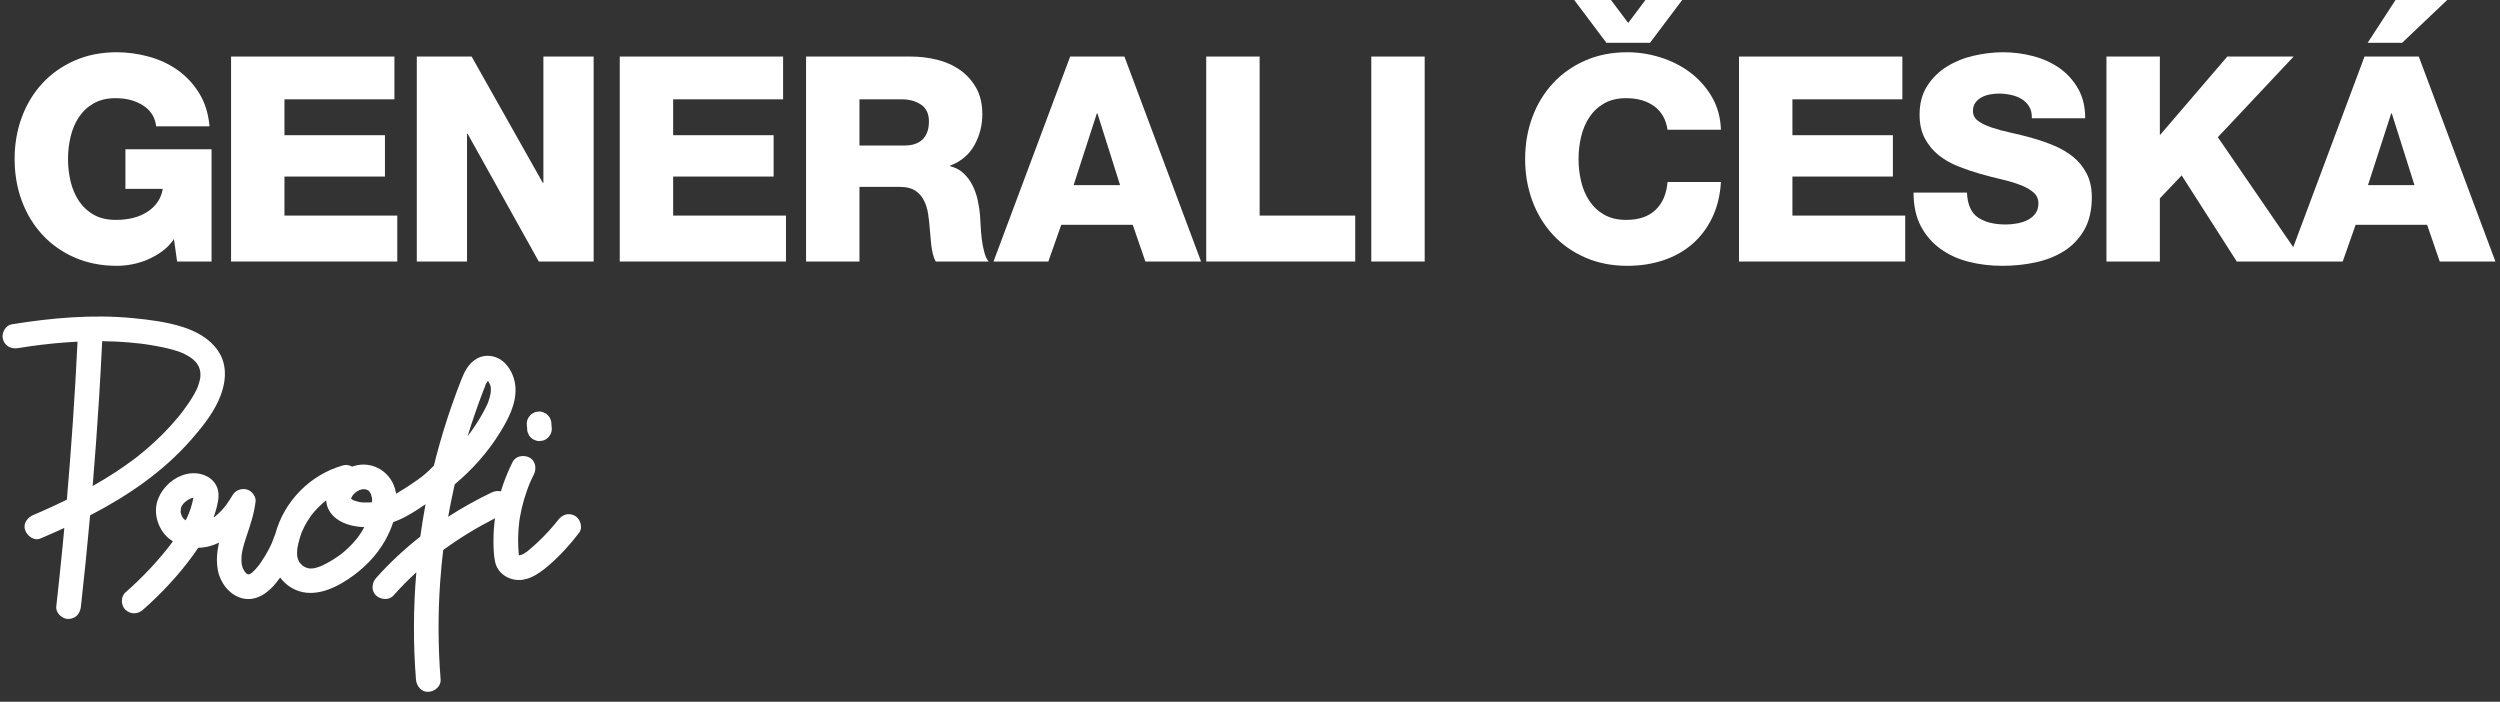 <?xml version="1.0" encoding="UTF-8"?>
<svg width="171px" height="48px" viewBox="0 0 171 48" version="1.1" xmlns="http://www.w3.org/2000/svg" xmlns:xlink="http://www.w3.org/1999/xlink">
    <rect x="0" y="0" width="171" height="48" fill="#333333" stroke="none"/>
    <title>generali-ceska-pojistovna-light</title>
    <g id="generali-ceska-pojistovna-light" stroke="none" stroke-width="1" fill="none" fill-rule="evenodd">
        <g id="Group-29" fill="#FFFFFF">
            <path d="M5.104,17.613 C5.968,17.992 6.93,18.182 7.99,18.182 C8.317,18.182 8.658,18.15 9.011,18.084 C9.365,18.019 9.715,17.914 10.062,17.77 C10.408,17.626 10.742,17.44 11.063,17.211 C11.384,16.982 11.662,16.697 11.898,16.356 L12.114,17.888 L14.47,17.888 L14.47,10.21 L8.579,10.21 L8.579,12.92 L11.132,12.92 C11.027,13.562 10.69,14.076 10.121,14.461 C9.551,14.848 8.815,15.041 7.912,15.041 C7.323,15.041 6.822,14.923 6.41,14.687 C5.997,14.452 5.66,14.137 5.398,13.745 C5.136,13.352 4.947,12.907 4.829,12.41 C4.711,11.912 4.652,11.402 4.652,10.878 C4.652,10.355 4.711,9.844 4.829,9.347 C4.947,8.849 5.136,8.404 5.398,8.011 C5.66,7.619 5.997,7.304 6.41,7.069 C6.822,6.833 7.323,6.715 7.912,6.715 C8.658,6.715 9.289,6.886 9.807,7.226 C10.323,7.566 10.615,8.038 10.68,8.64 L14.332,8.64 C14.254,7.763 14.015,7.003 13.616,6.362 C13.216,5.721 12.722,5.194 12.133,4.781 C11.544,4.369 10.886,4.065 10.16,3.868 C9.433,3.672 8.71,3.574 7.99,3.574 C6.93,3.574 5.968,3.763 5.104,4.143 C4.24,4.523 3.503,5.043 2.895,5.704 C2.286,6.365 1.818,7.137 1.491,8.021 C1.163,8.905 1,9.857 1,10.878 C1,11.899 1.163,12.851 1.491,13.735 C1.818,14.618 2.286,15.391 2.895,16.052 C3.503,16.713 4.24,17.233 5.104,17.613" id="Fill-1"></path>
            <polygon id="Fill-3" points="27.174 14.746 19.457 14.746 19.457 12.076 26.33 12.076 26.33 9.248 19.457 9.248 19.457 6.794 26.978 6.794 26.978 3.868 15.805 3.868 15.805 17.888 27.174 17.888"></polygon>
            <polygon id="Fill-5" points="31.945 9.15 31.985 9.15 36.854 17.888 40.605 17.888 40.605 3.868 37.168 3.868 37.168 12.508 37.129 12.508 32.26 3.868 28.509 3.868 28.509 17.888 31.945 17.888"></polygon>
            <polygon id="Fill-7" points="46.044 12.076 52.916 12.076 52.916 9.248 46.044 9.248 46.044 6.794 53.564 6.794 53.564 3.868 42.391 3.868 42.391 17.888 53.76 17.888 53.76 14.746 46.044 14.746"></polygon>
            <path d="M63.107,9.533 C62.819,9.815 62.4,9.955 61.85,9.955 L58.787,9.955 L58.787,6.794 L61.693,6.794 C62.203,6.794 62.638,6.915 62.999,7.157 C63.358,7.4 63.539,7.782 63.539,8.306 C63.539,8.843 63.394,9.252 63.107,9.533 M67.152,16.337 C67.112,16.01 67.086,15.695 67.073,15.394 C67.06,15.093 67.047,14.871 67.034,14.727 C67.007,14.399 66.955,14.056 66.877,13.696 C66.798,13.336 66.68,12.999 66.523,12.684 C66.366,12.37 66.163,12.095 65.914,11.86 C65.666,11.624 65.358,11.461 64.992,11.369 L64.992,11.33 C65.738,11.042 66.291,10.574 66.651,9.926 C67.011,9.278 67.191,8.574 67.191,7.815 C67.191,7.108 67.05,6.506 66.769,6.008 C66.487,5.511 66.117,5.102 65.659,4.781 C65.201,4.461 64.678,4.228 64.088,4.084 C63.499,3.94 62.897,3.868 62.282,3.868 L55.135,3.868 L55.135,17.888 L58.787,17.888 L58.787,12.783 L61.555,12.783 C61.987,12.783 62.331,12.865 62.586,13.028 C62.842,13.192 63.041,13.411 63.185,13.686 C63.329,13.961 63.427,14.268 63.48,14.609 C63.532,14.949 63.571,15.296 63.597,15.649 C63.61,15.754 63.624,15.905 63.637,16.101 C63.65,16.297 63.669,16.51 63.696,16.739 C63.722,16.968 63.761,17.188 63.814,17.397 C63.866,17.607 63.931,17.77 64.01,17.888 L67.623,17.888 C67.505,17.757 67.407,17.548 67.328,17.26 C67.25,16.972 67.191,16.664 67.152,16.337" id="Fill-9"></path>
            <path d="M73.435,12.665 L75.025,7.756 L75.064,7.756 L76.615,12.665 L73.435,12.665 Z M73.199,3.868 L67.956,17.888 L71.707,17.888 L72.59,15.375 L77.479,15.375 L78.343,17.888 L82.153,17.888 L76.91,3.868 L73.199,3.868 Z" id="Fill-11"></path>
            <polygon id="Fill-13" points="86.158 3.868 82.506 3.868 82.506 17.888 92.697 17.888 92.697 14.746 86.158 14.746"></polygon>
            <polygon id="Fill-15" points="93.796 17.888 97.448 17.888 97.448 3.868 93.796 3.868"></polygon>
            <path d="M108.718,8.011 C108.98,7.618 109.317,7.304 109.73,7.069 C110.142,6.833 110.643,6.715 111.232,6.715 C112.004,6.715 112.642,6.899 113.146,7.265 C113.65,7.632 113.954,8.168 114.059,8.875 L117.711,8.875 C117.685,8.038 117.479,7.288 117.093,6.627 C116.707,5.966 116.212,5.41 115.61,4.958 C115.008,4.506 114.331,4.163 113.578,3.927 C112.825,3.691 112.069,3.574 111.31,3.574 C110.25,3.574 109.288,3.763 108.424,4.143 C107.56,4.523 106.824,5.043 106.215,5.704 C105.606,6.365 105.138,7.137 104.811,8.021 C104.484,8.905 104.32,9.857 104.32,10.878 C104.32,11.899 104.484,12.851 104.811,13.735 C105.138,14.618 105.606,15.391 106.215,16.052 C106.824,16.713 107.56,17.233 108.424,17.613 C109.288,17.992 110.25,18.182 111.31,18.182 C112.2,18.182 113.025,18.055 113.784,17.799 C114.543,17.544 115.205,17.171 115.767,16.68 C116.33,16.189 116.782,15.588 117.122,14.874 C117.462,14.16 117.659,13.352 117.711,12.449 L114.059,12.449 C113.993,13.261 113.722,13.895 113.244,14.353 C112.766,14.812 112.096,15.041 111.232,15.041 C110.643,15.041 110.142,14.923 109.73,14.687 C109.317,14.452 108.98,14.138 108.718,13.745 C108.456,13.352 108.267,12.907 108.149,12.409 C108.031,11.912 107.972,11.402 107.972,10.878 C107.972,10.355 108.031,9.844 108.149,9.347 C108.267,8.849 108.456,8.404 108.718,8.011" id="Fill-17"></path>
            <polygon id="Fill-18" points="112.862 2.926 115.061 7.26984432e-05 112.547 7.26984432e-05 111.369 1.571 110.191 7.26984432e-05 107.678 7.26984432e-05 109.877 2.926"></polygon>
            <polygon id="Fill-19" points="122.601 12.076 129.473 12.076 129.473 9.248 122.601 9.248 122.601 6.794 130.121 6.794 130.121 3.868 118.948 3.868 118.948 17.888 130.317 17.888 130.317 14.746 122.601 14.746"></polygon>
            <path d="M141.804,10.731 C141.424,10.423 140.992,10.168 140.508,9.965 C140.024,9.762 139.526,9.589 139.016,9.445 C138.505,9.301 138.007,9.176 137.523,9.072 C137.039,8.967 136.604,8.849 136.218,8.718 C135.831,8.587 135.524,8.437 135.295,8.266 C135.066,8.097 134.951,7.874 134.951,7.599 C134.951,7.363 135.007,7.17 135.118,7.02 C135.229,6.869 135.37,6.748 135.54,6.656 C135.71,6.565 135.9,6.499 136.11,6.46 C136.319,6.421 136.522,6.401 136.718,6.401 C136.993,6.401 137.268,6.43 137.543,6.49 C137.818,6.548 138.063,6.643 138.279,6.774 C138.495,6.905 138.669,7.079 138.8,7.295 C138.93,7.511 138.989,7.776 138.976,8.09 L142.628,8.09 C142.628,7.304 142.465,6.627 142.138,6.058 C141.81,5.488 141.385,5.02 140.861,4.654 C140.338,4.287 139.739,4.015 139.065,3.839 C138.391,3.662 137.706,3.574 137.013,3.574 C136.358,3.574 135.69,3.652 135.01,3.809 C134.329,3.966 133.714,4.215 133.164,4.555 C132.614,4.896 132.166,5.338 131.819,5.881 C131.472,6.424 131.299,7.076 131.299,7.834 C131.299,8.476 131.42,9.023 131.662,9.474 C131.904,9.926 132.218,10.305 132.605,10.613 C132.991,10.921 133.429,11.173 133.92,11.369 C134.411,11.565 134.905,11.735 135.403,11.879 C135.913,12.024 136.407,12.151 136.885,12.262 C137.363,12.374 137.791,12.501 138.171,12.645 C138.551,12.789 138.855,12.959 139.084,13.156 C139.313,13.352 139.428,13.607 139.428,13.922 C139.428,14.184 139.362,14.406 139.232,14.589 C139.101,14.773 138.93,14.92 138.721,15.031 C138.512,15.142 138.273,15.224 138.004,15.276 C137.736,15.329 137.465,15.355 137.19,15.355 C136.404,15.355 135.776,15.198 135.304,14.884 C134.833,14.569 134.578,14 134.539,13.175 L130.887,13.175 C130.887,14.079 131.054,14.844 131.387,15.473 C131.721,16.101 132.169,16.618 132.732,17.024 C133.295,17.43 133.94,17.724 134.667,17.907 C135.393,18.091 136.162,18.182 136.974,18.182 C137.746,18.182 138.498,18.104 139.232,17.947 C139.965,17.79 140.616,17.531 141.185,17.171 C141.755,16.811 142.213,16.33 142.56,15.728 C142.907,15.126 143.08,14.38 143.08,13.49 C143.08,12.861 142.962,12.321 142.727,11.87 C142.491,11.418 142.183,11.038 141.804,10.731" id="Fill-20"></path>
            <polygon id="Fill-21" points="167.388 3.63492216e-05 163.854 3.63492216e-05 161.949 2.926 164.306 2.926"></polygon>
            <path d="M161.969,12.665 L163.559,7.756 L163.599,7.756 L165.15,12.665 L161.969,12.665 Z M165.445,3.868 L161.733,3.868 L156.858,16.906 L151.7,9.386 L156.884,3.868 L152.348,3.868 L147.734,9.248 L147.734,3.868 L144.081,3.868 L144.081,17.888 L147.734,17.888 L147.734,13.568 L149.226,11.997 L152.996,17.888 L156.491,17.888 L157.532,17.888 L160.241,17.888 L161.125,15.375 L166.014,15.375 L166.878,17.888 L170.687,17.888 L165.445,3.868 Z" id="Fill-22"></path>
            <g id="Group-3" transform="translate(0.174, 21.65)">
                <path d="M24.667,11.816 C24.649,11.816 24.631,11.816 24.615,11.815 C24.615,11.815 24.614,11.815 24.614,11.815 C24.638,11.816 24.655,11.817 24.667,11.816" id="Fill-23"></path>
                <path d="M24.415,11.87 C24.414,11.87 24.414,11.87 24.413,11.871 C24.395,11.881 24.376,11.891 24.357,11.901 C24.362,11.899 24.38,11.89 24.415,11.87" id="Fill-24"></path>
                <path d="M25.268,12.424 C25.267,12.417 25.265,12.408 25.263,12.399 C25.264,12.412 25.267,12.426 25.27,12.44 C25.269,12.435 25.269,12.43 25.268,12.424" id="Fill-25"></path>
                <path d="M35.335,16.412 C35.335,16.412 35.335,16.41 35.335,16.409 C35.351,16.435 35.361,16.455 35.335,16.412 M32.812,5.265 C32.865,5.126 32.918,4.989 32.972,4.851 C32.994,4.796 33.016,4.741 33.037,4.685 C33.064,4.616 33.072,4.594 33.071,4.592 C33.106,4.534 33.153,4.472 33.176,4.437 C33.184,4.429 33.193,4.421 33.201,4.413 C33.212,4.426 33.224,4.439 33.236,4.452 C33.246,4.466 33.258,4.483 33.263,4.493 C33.271,4.509 33.326,4.623 33.345,4.654 C33.356,4.687 33.367,4.722 33.367,4.723 C33.378,4.764 33.387,4.804 33.396,4.845 C33.398,4.894 33.402,4.944 33.402,4.994 C33.403,5.042 33.388,5.211 33.392,5.213 C33.374,5.317 33.352,5.42 33.324,5.521 C33.296,5.625 33.263,5.727 33.227,5.828 C33.206,5.884 33.184,5.94 33.162,5.996 C33.162,5.997 33.162,5.997 33.161,5.998 C33.157,6.006 33.153,6.015 33.147,6.026 C33.04,6.242 32.934,6.456 32.816,6.667 C32.564,7.115 32.283,7.548 31.979,7.963 C31.942,8.013 31.904,8.062 31.867,8.112 C31.862,8.119 31.86,8.122 31.856,8.126 C31.843,8.143 31.83,8.16 31.816,8.177 C31.815,8.179 31.813,8.181 31.812,8.182 C32.114,7.199 32.446,6.226 32.812,5.265 M33.068,4.598 C33.058,4.619 33.03,4.686 33.031,4.696 C33.029,4.673 33.045,4.637 33.068,4.598 M33.143,4.356 L33.144,4.356 C33.133,4.354 33.124,4.352 33.11,4.349 C33.123,4.352 33.133,4.354 33.143,4.356 M33.404,4.879 C33.418,4.945 33.411,4.917 33.404,4.879 M24.274,15.142 C24.272,15.145 24.272,15.145 24.27,15.147 C24.265,15.153 24.263,15.156 24.257,15.163 C24.213,15.217 24.169,15.271 24.123,15.324 C23.977,15.494 23.823,15.657 23.661,15.812 C23.584,15.886 23.504,15.959 23.424,16.03 C23.369,16.078 23.314,16.125 23.258,16.171 C23.242,16.184 23.184,16.23 23.159,16.25 C22.774,16.539 22.362,16.793 21.93,17.003 C21.9,17.018 21.869,17.032 21.839,17.046 C21.84,17.044 21.754,17.083 21.729,17.092 C21.615,17.134 21.5,17.171 21.383,17.2 C21.369,17.203 21.238,17.223 21.227,17.228 C21.194,17.231 21.161,17.234 21.128,17.234 C21.131,17.234 21.026,17.232 20.983,17.232 C20.979,17.232 20.977,17.231 20.972,17.23 C20.925,17.221 20.879,17.21 20.833,17.196 C20.813,17.191 20.793,17.183 20.774,17.177 C20.766,17.173 20.704,17.149 20.678,17.134 C20.627,17.107 20.579,17.076 20.53,17.045 C20.529,17.044 20.528,17.044 20.526,17.043 C20.457,16.979 20.393,16.914 20.33,16.845 C20.327,16.841 20.324,16.836 20.322,16.832 C20.317,16.823 20.281,16.762 20.256,16.72 C20.244,16.684 20.202,16.584 20.202,16.584 C20.187,16.532 20.177,16.48 20.163,16.428 C20.158,16.41 20.155,16.397 20.151,16.385 C20.152,16.373 20.152,16.358 20.152,16.336 C20.152,16.283 20.148,16.229 20.148,16.176 C20.148,16.109 20.151,16.042 20.155,15.975 C20.157,15.952 20.164,15.882 20.166,15.861 C20.184,15.743 20.208,15.627 20.235,15.511 C20.287,15.289 20.351,15.071 20.429,14.857 C20.447,14.808 20.466,14.759 20.485,14.71 C20.488,14.702 20.49,14.695 20.493,14.689 C20.494,14.685 20.496,14.683 20.498,14.679 C20.551,14.563 20.604,14.448 20.663,14.335 C20.773,14.126 20.895,13.923 21.028,13.728 C21.053,13.692 21.15,13.561 21.165,13.538 C21.235,13.451 21.306,13.364 21.381,13.281 C21.544,13.1 21.718,12.929 21.903,12.769 C21.945,12.733 21.988,12.697 22.031,12.661 C22.052,12.644 22.066,12.633 22.076,12.624 C22.083,12.62 22.089,12.616 22.101,12.607 C22.114,12.598 22.128,12.589 22.141,12.58 C22.157,12.944 22.298,13.305 22.613,13.628 C23.152,14.182 23.976,14.376 24.722,14.406 C24.73,14.407 24.737,14.406 24.745,14.406 C24.655,14.571 24.559,14.733 24.454,14.889 C24.396,14.975 24.333,15.057 24.274,15.142 M20.493,17.022 C20.454,16.997 20.469,17.007 20.493,17.022 M20.335,16.852 C20.391,16.915 20.358,16.884 20.335,16.852 M24.413,11.871 C24.418,11.868 24.423,11.866 24.428,11.863 C24.423,11.866 24.42,11.867 24.415,11.87 C24.417,11.869 24.418,11.869 24.42,11.868 C24.485,11.85 24.549,11.832 24.614,11.815 C24.61,11.815 24.608,11.815 24.604,11.814 C24.607,11.815 24.611,11.814 24.615,11.815 C24.617,11.814 24.619,11.814 24.621,11.813 C24.671,11.8 24.718,11.814 24.667,11.816 C24.706,11.817 24.746,11.816 24.78,11.813 C24.783,11.813 24.785,11.813 24.787,11.812 C24.793,11.814 24.798,11.816 24.805,11.817 C24.845,11.828 24.886,11.842 24.927,11.851 C24.942,11.859 24.958,11.867 24.972,11.875 C24.985,11.884 25.009,11.895 25.032,11.907 C25.036,11.913 25.041,11.92 25.049,11.929 C25.078,11.964 25.096,11.98 25.106,11.986 C25.116,12.003 25.124,12.016 25.123,12.014 C25.147,12.053 25.167,12.095 25.19,12.134 C25.196,12.145 25.2,12.151 25.204,12.159 C25.227,12.23 25.254,12.358 25.259,12.379 C25.261,12.388 25.262,12.392 25.263,12.399 C25.262,12.387 25.262,12.378 25.264,12.378 C25.265,12.377 25.266,12.4 25.268,12.424 C25.281,12.488 25.276,12.471 25.27,12.44 C25.272,12.468 25.274,12.494 25.274,12.49 C25.278,12.56 25.276,12.63 25.275,12.701 C25.206,12.707 25.109,12.718 25.084,12.719 C24.963,12.725 24.843,12.726 24.722,12.721 C24.657,12.718 24.593,12.713 24.528,12.707 C24.505,12.703 24.424,12.692 24.396,12.686 C24.292,12.665 24.189,12.637 24.088,12.603 C24.041,12.587 23.909,12.516 24.063,12.597 C24.023,12.576 23.981,12.557 23.942,12.534 C23.921,12.523 23.859,12.477 23.838,12.464 C23.846,12.44 23.854,12.414 23.86,12.396 C23.876,12.365 23.894,12.328 23.894,12.328 C23.916,12.29 23.94,12.255 23.963,12.218 C23.968,12.21 23.969,12.207 23.972,12.201 C23.98,12.195 23.985,12.191 23.996,12.181 C24.029,12.151 24.058,12.115 24.09,12.084 C24.091,12.084 24.131,12.049 24.16,12.023 C24.195,12 24.262,11.953 24.275,11.945 C24.302,11.929 24.33,11.915 24.357,11.901 C24.348,11.904 24.383,11.881 24.413,11.871 M25.203,12.155 C25.191,12.133 25.18,12.111 25.182,12.11 C25.187,12.11 25.195,12.129 25.203,12.155 M16.792,17.64 C16.785,17.643 16.77,17.637 16.754,17.626 C16.776,17.632 16.796,17.638 16.792,17.64 M12.529,13.937 C12.513,13.926 12.497,13.916 12.48,13.906 C12.454,13.887 12.442,13.879 12.437,13.876 C12.415,13.853 12.394,13.829 12.383,13.817 C12.37,13.803 12.356,13.789 12.343,13.775 C12.323,13.751 12.314,13.74 12.309,13.736 C12.293,13.706 12.278,13.675 12.269,13.659 C12.258,13.639 12.234,13.572 12.227,13.553 C12.212,13.504 12.199,13.455 12.184,13.405 C12.182,13.395 12.179,13.388 12.177,13.38 C12.178,13.371 12.179,13.36 12.18,13.346 C12.183,13.303 12.214,13.092 12.192,13.162 C12.204,13.113 12.217,13.064 12.23,13.015 C12.234,13.004 12.236,12.995 12.238,12.987 C12.244,12.979 12.251,12.97 12.26,12.957 C12.269,12.944 12.328,12.858 12.337,12.839 C12.369,12.804 12.4,12.767 12.435,12.734 C12.468,12.701 12.504,12.671 12.54,12.641 C12.562,12.627 12.637,12.571 12.651,12.562 C12.712,12.524 12.775,12.493 12.838,12.458 C12.841,12.456 12.842,12.456 12.845,12.454 C12.884,12.441 12.923,12.427 12.963,12.416 C12.966,12.415 13.009,12.407 13.046,12.399 C13.049,12.399 13.053,12.399 13.057,12.398 C12.999,12.642 12.949,12.887 12.869,13.127 C12.824,13.262 12.773,13.395 12.72,13.527 C12.704,13.563 12.67,13.645 12.666,13.653 C12.623,13.748 12.578,13.842 12.531,13.936 C12.531,13.936 12.53,13.937 12.53,13.937 C12.53,13.937 12.53,13.937 12.529,13.937 M12.441,13.88 C12.452,13.889 12.473,13.905 12.511,13.934 C12.493,13.931 12.466,13.906 12.441,13.88 M12.313,13.743 C12.321,13.754 12.337,13.774 12.365,13.809 C12.348,13.801 12.33,13.773 12.313,13.743 M13.091,12.223 C13.068,12.122 13.084,12.164 13.091,12.223 M13.214,12.412 C13.212,12.411 13.21,12.409 13.208,12.408 C13.264,12.423 13.244,12.419 13.214,12.412 M39.143,13.627 C38.698,13.393 38.276,13.554 37.99,13.93 C37.989,13.931 37.971,13.954 37.957,13.972 C37.943,13.99 37.924,14.013 37.923,14.014 C37.864,14.088 37.805,14.162 37.744,14.234 C37.622,14.38 37.497,14.524 37.369,14.665 C37.119,14.94 36.857,15.205 36.585,15.458 C36.452,15.582 36.317,15.703 36.18,15.822 C36.116,15.877 36.052,15.931 35.987,15.985 C35.957,16.01 35.927,16.035 35.897,16.06 C35.885,16.07 35.877,16.076 35.87,16.082 C35.867,16.084 35.864,16.086 35.857,16.09 C35.792,16.13 35.731,16.177 35.665,16.216 C35.621,16.242 35.418,16.319 35.55,16.281 C35.495,16.297 35.44,16.311 35.386,16.325 C35.363,16.324 35.339,16.323 35.314,16.323 C35.281,15.954 35.262,15.585 35.265,15.215 C35.269,14.839 35.295,14.464 35.336,14.09 C35.336,14.088 35.339,14.059 35.342,14.036 C35.345,14.013 35.349,13.984 35.349,13.982 C35.364,13.886 35.379,13.789 35.396,13.693 C35.43,13.499 35.469,13.307 35.514,13.116 C35.609,12.704 35.729,12.297 35.871,11.899 C35.904,11.805 35.939,11.712 35.975,11.619 C35.995,11.566 36.017,11.513 36.038,11.46 C36.044,11.445 36.053,11.423 36.059,11.408 C36.148,11.202 36.244,11 36.344,10.8 C36.541,10.406 36.462,9.869 36.042,9.647 C35.66,9.445 35.099,9.528 34.889,9.949 C34.565,10.597 34.296,11.269 34.087,11.959 C33.886,11.91 33.664,11.936 33.452,12.038 C32.43,12.526 31.435,13.081 30.48,13.698 C30.595,13.048 30.726,12.391 30.878,11.707 C30.895,11.63 30.914,11.553 30.932,11.475 C32.13,10.468 33.185,9.295 34.012,7.958 C34.569,7.056 35.143,5.987 35.085,4.893 C35.052,4.273 34.833,3.706 34.414,3.243 C33.913,2.69 33.089,2.508 32.429,2.887 C31.877,3.204 31.603,3.753 31.379,4.32 C31.158,4.884 30.947,5.451 30.747,6.023 C30.345,7.172 29.987,8.337 29.677,9.515 C29.615,9.748 29.558,9.981 29.5,10.215 C29.474,10.236 29.447,10.254 29.424,10.279 C29.253,10.46 29.072,10.629 28.882,10.789 C28.842,10.822 28.802,10.856 28.762,10.889 C28.757,10.892 28.673,10.958 28.646,10.98 C28.55,11.053 28.452,11.125 28.354,11.195 C27.919,11.505 27.467,11.791 27.011,12.067 C26.98,12.086 26.947,12.103 26.916,12.121 C26.911,12.086 26.906,12.05 26.9,12.014 C26.657,10.686 25.356,9.83 24.038,10.222 C23.994,10.235 23.95,10.25 23.907,10.266 C23.723,10.16 23.502,10.122 23.278,10.185 C21.031,10.823 19.24,12.651 18.646,14.913 L18.645,14.918 C18.619,14.967 18.595,15.019 18.576,15.075 C18.549,15.151 18.522,15.226 18.494,15.301 C18.475,15.352 18.455,15.401 18.436,15.451 C18.435,15.453 18.425,15.477 18.416,15.498 C18.407,15.518 18.396,15.544 18.395,15.546 C18.378,15.582 18.361,15.619 18.344,15.655 C18.304,15.74 18.263,15.824 18.22,15.908 C18.055,16.229 17.867,16.539 17.659,16.835 C17.613,16.9 17.565,16.963 17.519,17.027 C17.487,17.066 17.457,17.105 17.425,17.143 C17.323,17.266 17.215,17.386 17.096,17.494 C17.087,17.502 17.05,17.531 17.028,17.55 C17.018,17.556 17.009,17.562 17.006,17.563 C16.968,17.585 16.9,17.614 16.895,17.62 C16.835,17.633 16.79,17.638 16.898,17.637 C16.901,17.637 16.855,17.641 16.817,17.642 C16.817,17.641 16.817,17.641 16.816,17.641 C16.793,17.634 16.766,17.624 16.741,17.618 C16.709,17.595 16.673,17.564 16.656,17.55 C16.632,17.524 16.605,17.495 16.597,17.486 C16.585,17.473 16.574,17.46 16.563,17.447 C16.56,17.441 16.556,17.435 16.551,17.426 C16.514,17.36 16.479,17.292 16.44,17.228 C16.434,17.213 16.429,17.198 16.424,17.183 C16.403,17.121 16.386,17.059 16.371,16.995 C16.37,16.987 16.365,16.968 16.361,16.948 C16.358,16.92 16.35,16.87 16.35,16.859 C16.337,16.697 16.338,16.534 16.35,16.371 C16.353,16.332 16.364,16.249 16.364,16.239 C16.376,16.171 16.387,16.104 16.401,16.036 C16.471,15.697 16.575,15.365 16.685,15.036 C16.951,14.242 17.217,13.475 17.309,12.637 C17.348,12.289 17.021,11.9 16.691,11.825 C16.323,11.741 15.936,11.881 15.739,12.212 C15.59,12.464 15.429,12.707 15.257,12.944 C15.249,12.955 15.242,12.964 15.236,12.971 C15.229,12.98 15.22,12.99 15.208,13.003 C15.16,13.058 15.115,13.115 15.066,13.17 C14.954,13.296 14.835,13.417 14.71,13.53 C14.675,13.563 14.638,13.593 14.601,13.624 C14.602,13.622 14.505,13.701 14.489,13.712 C14.47,13.725 14.45,13.737 14.43,13.75 C14.509,13.533 14.58,13.313 14.637,13.087 C14.714,12.777 14.796,12.443 14.772,12.121 C14.686,11.018 13.563,10.547 12.582,10.774 C11.727,10.972 10.985,11.633 10.657,12.435 C10.313,13.274 10.535,14.247 11.113,14.923 C11.268,15.104 11.452,15.25 11.65,15.372 C11.61,15.429 11.57,15.487 11.529,15.544 C11.481,15.608 11.434,15.671 11.386,15.734 C11.38,15.742 11.377,15.746 11.372,15.753 C11.339,15.794 11.307,15.835 11.275,15.876 C11.156,16.025 11.035,16.172 10.912,16.318 C10.656,16.622 10.393,16.92 10.121,17.21 C9.579,17.792 9.006,18.345 8.408,18.87 C8.076,19.161 8.088,19.767 8.408,20.061 C8.763,20.387 9.245,20.373 9.6,20.061 C10.871,18.946 12.034,17.698 13.031,16.33 C13.153,16.162 13.271,15.991 13.385,15.817 C13.896,15.809 14.37,15.68 14.806,15.467 C14.662,16.095 14.61,16.736 14.733,17.38 C14.892,18.209 15.508,19.022 16.339,19.258 C17.304,19.532 18.146,18.928 18.718,18.21 C18.811,18.093 18.9,17.973 18.987,17.853 C19.205,18.145 19.481,18.394 19.797,18.573 C21.099,19.313 22.557,18.695 23.692,17.932 C24.69,17.261 25.564,16.386 26.16,15.335 C26.383,14.941 26.578,14.511 26.721,14.064 C26.849,14.017 26.977,13.968 27.102,13.914 C27.727,13.645 28.305,13.263 28.867,12.883 C28.89,12.869 28.911,12.853 28.933,12.838 C28.796,13.574 28.676,14.313 28.574,15.055 C27.485,15.91 26.468,16.855 25.549,17.888 C25.256,18.218 25.2,18.76 25.549,19.08 C25.869,19.374 26.428,19.432 26.741,19.08 C27.234,18.525 27.756,17.996 28.303,17.493 C28.095,19.932 28.086,22.387 28.278,24.829 C28.313,25.267 28.641,25.693 29.121,25.671 C29.548,25.652 30.001,25.299 29.964,24.829 C29.789,22.608 29.777,20.376 29.934,18.155 C29.987,17.403 30.056,16.683 30.141,15.973 C31.26,15.152 32.448,14.429 33.684,13.799 C33.614,14.308 33.578,14.823 33.58,15.34 C33.581,15.81 33.593,16.303 33.687,16.765 C33.801,17.322 34.195,17.73 34.721,17.918 C35.715,18.274 36.622,17.657 37.34,17.041 C38.127,16.365 38.818,15.605 39.445,14.78 C39.713,14.428 39.512,13.822 39.143,13.627" id="Fill-26"></path>
                <path d="M37.295,6.745 C37.218,6.663 37.128,6.605 37.024,6.571 C36.923,6.518 36.815,6.494 36.699,6.498 C36.624,6.509 36.55,6.518 36.475,6.529 C36.332,6.569 36.208,6.641 36.103,6.745 L35.971,6.916 C35.895,7.047 35.857,7.189 35.856,7.341 C35.865,7.453 35.875,7.565 35.884,7.676 C35.88,7.792 35.904,7.9 35.957,8.001 C35.99,8.105 36.049,8.196 36.131,8.272 C36.207,8.354 36.298,8.412 36.402,8.446 C36.502,8.499 36.611,8.523 36.727,8.519 C36.801,8.509 36.876,8.499 36.951,8.489 C37.093,8.449 37.217,8.376 37.322,8.272 C37.366,8.215 37.41,8.158 37.454,8.101 C37.53,7.97 37.569,7.828 37.569,7.676 C37.56,7.565 37.551,7.453 37.541,7.341 C37.546,7.225 37.522,7.117 37.469,7.016 C37.435,6.912 37.377,6.822 37.295,6.745" id="Fill-27"></path>
                <path d="M7.748,1.712 C8.315,1.739 8.882,1.785 9.446,1.853 C9.492,1.858 9.537,1.864 9.583,1.87 C9.602,1.872 9.691,1.884 9.711,1.887 C9.844,1.906 9.977,1.927 10.11,1.948 C10.405,1.997 10.7,2.051 10.993,2.113 C11.407,2.2 11.818,2.307 12.214,2.46 C12.229,2.465 12.243,2.472 12.258,2.477 C12.277,2.486 12.323,2.506 12.345,2.516 C12.433,2.557 12.52,2.601 12.605,2.648 C12.689,2.694 12.771,2.744 12.851,2.797 C12.894,2.826 12.936,2.858 12.98,2.886 C12.812,2.78 12.97,2.879 13.005,2.91 C13.075,2.97 13.142,3.035 13.205,3.102 C13.231,3.131 13.256,3.16 13.281,3.19 C13.282,3.191 13.282,3.192 13.284,3.194 C13.333,3.273 13.379,3.352 13.425,3.433 C13.429,3.44 13.433,3.449 13.437,3.458 C13.458,3.52 13.48,3.58 13.496,3.643 C13.504,3.672 13.51,3.702 13.516,3.732 C13.52,3.753 13.53,3.813 13.531,3.838 C13.538,3.954 13.534,4.069 13.526,4.184 C13.525,4.188 13.525,4.189 13.525,4.193 C13.513,4.256 13.5,4.32 13.485,4.383 C13.451,4.526 13.402,4.662 13.357,4.802 C13.354,4.811 13.343,4.837 13.336,4.857 C13.314,4.908 13.29,4.959 13.266,5.01 C13.213,5.12 13.155,5.228 13.096,5.335 C12.965,5.567 12.82,5.79 12.669,6.008 C12.541,6.193 12.408,6.375 12.272,6.555 C12.269,6.56 12.267,6.562 12.263,6.566 C12.226,6.614 12.188,6.662 12.151,6.709 C12.065,6.816 11.978,6.922 11.889,7.026 C11.279,7.749 10.606,8.417 9.889,9.033 C9.718,9.179 9.546,9.322 9.371,9.463 C9.303,9.518 9.234,9.572 9.165,9.625 C9.143,9.643 9.111,9.667 9.098,9.678 C9.038,9.723 8.978,9.768 8.918,9.813 C8.535,10.098 8.144,10.371 7.745,10.633 C7.229,10.971 6.7,11.289 6.164,11.593 C6.331,9.586 6.478,7.578 6.603,5.568 C6.683,4.275 6.753,2.981 6.816,1.687 C7.127,1.69 7.438,1.698 7.748,1.712 M13.44,3.466 C13.461,3.514 13.474,3.564 13.44,3.466 M13.525,4.194 C13.514,4.342 13.519,4.229 13.525,4.194 M12.261,6.57 C12.19,6.664 12.237,6.601 12.261,6.57 M12.886,8.444 C13.59,7.642 14.304,6.76 14.756,5.787 C15.261,4.698 15.459,3.394 14.739,2.344 C14.158,1.496 13.248,1.007 12.287,0.704 C11.203,0.362 10.038,0.218 8.911,0.109 C6.143,-0.156 3.357,0.091 0.62,0.535 C0.184,0.606 -0.098,1.171 0.032,1.572 C0.185,2.045 0.601,2.236 1.068,2.161 C1.655,2.065 2.13,1.996 2.628,1.936 C3.195,1.867 3.763,1.81 4.333,1.769 C4.598,1.749 4.864,1.733 5.13,1.72 C4.953,5.326 4.711,8.928 4.4,12.524 C4.109,12.667 3.816,12.809 3.521,12.945 C3.269,13.062 3.016,13.177 2.761,13.289 C2.646,13.34 2.53,13.39 2.415,13.44 C2.357,13.465 2.299,13.49 2.242,13.515 C2.21,13.529 1.965,13.633 2.13,13.563 C1.726,13.733 1.389,14.127 1.542,14.599 C1.667,14.987 2.143,15.371 2.578,15.188 C3.129,14.956 3.679,14.713 4.226,14.461 C4.185,14.898 4.145,15.335 4.102,15.772 C3.969,17.131 3.826,18.488 3.674,19.845 C3.625,20.284 4.097,20.706 4.517,20.687 C5.016,20.665 5.307,20.316 5.36,19.845 C5.593,17.766 5.802,15.684 5.99,13.6 C8.558,12.267 10.971,10.629 12.886,8.444" id="Fill-28"></path>
            </g>
        </g>
    </g>
</svg>